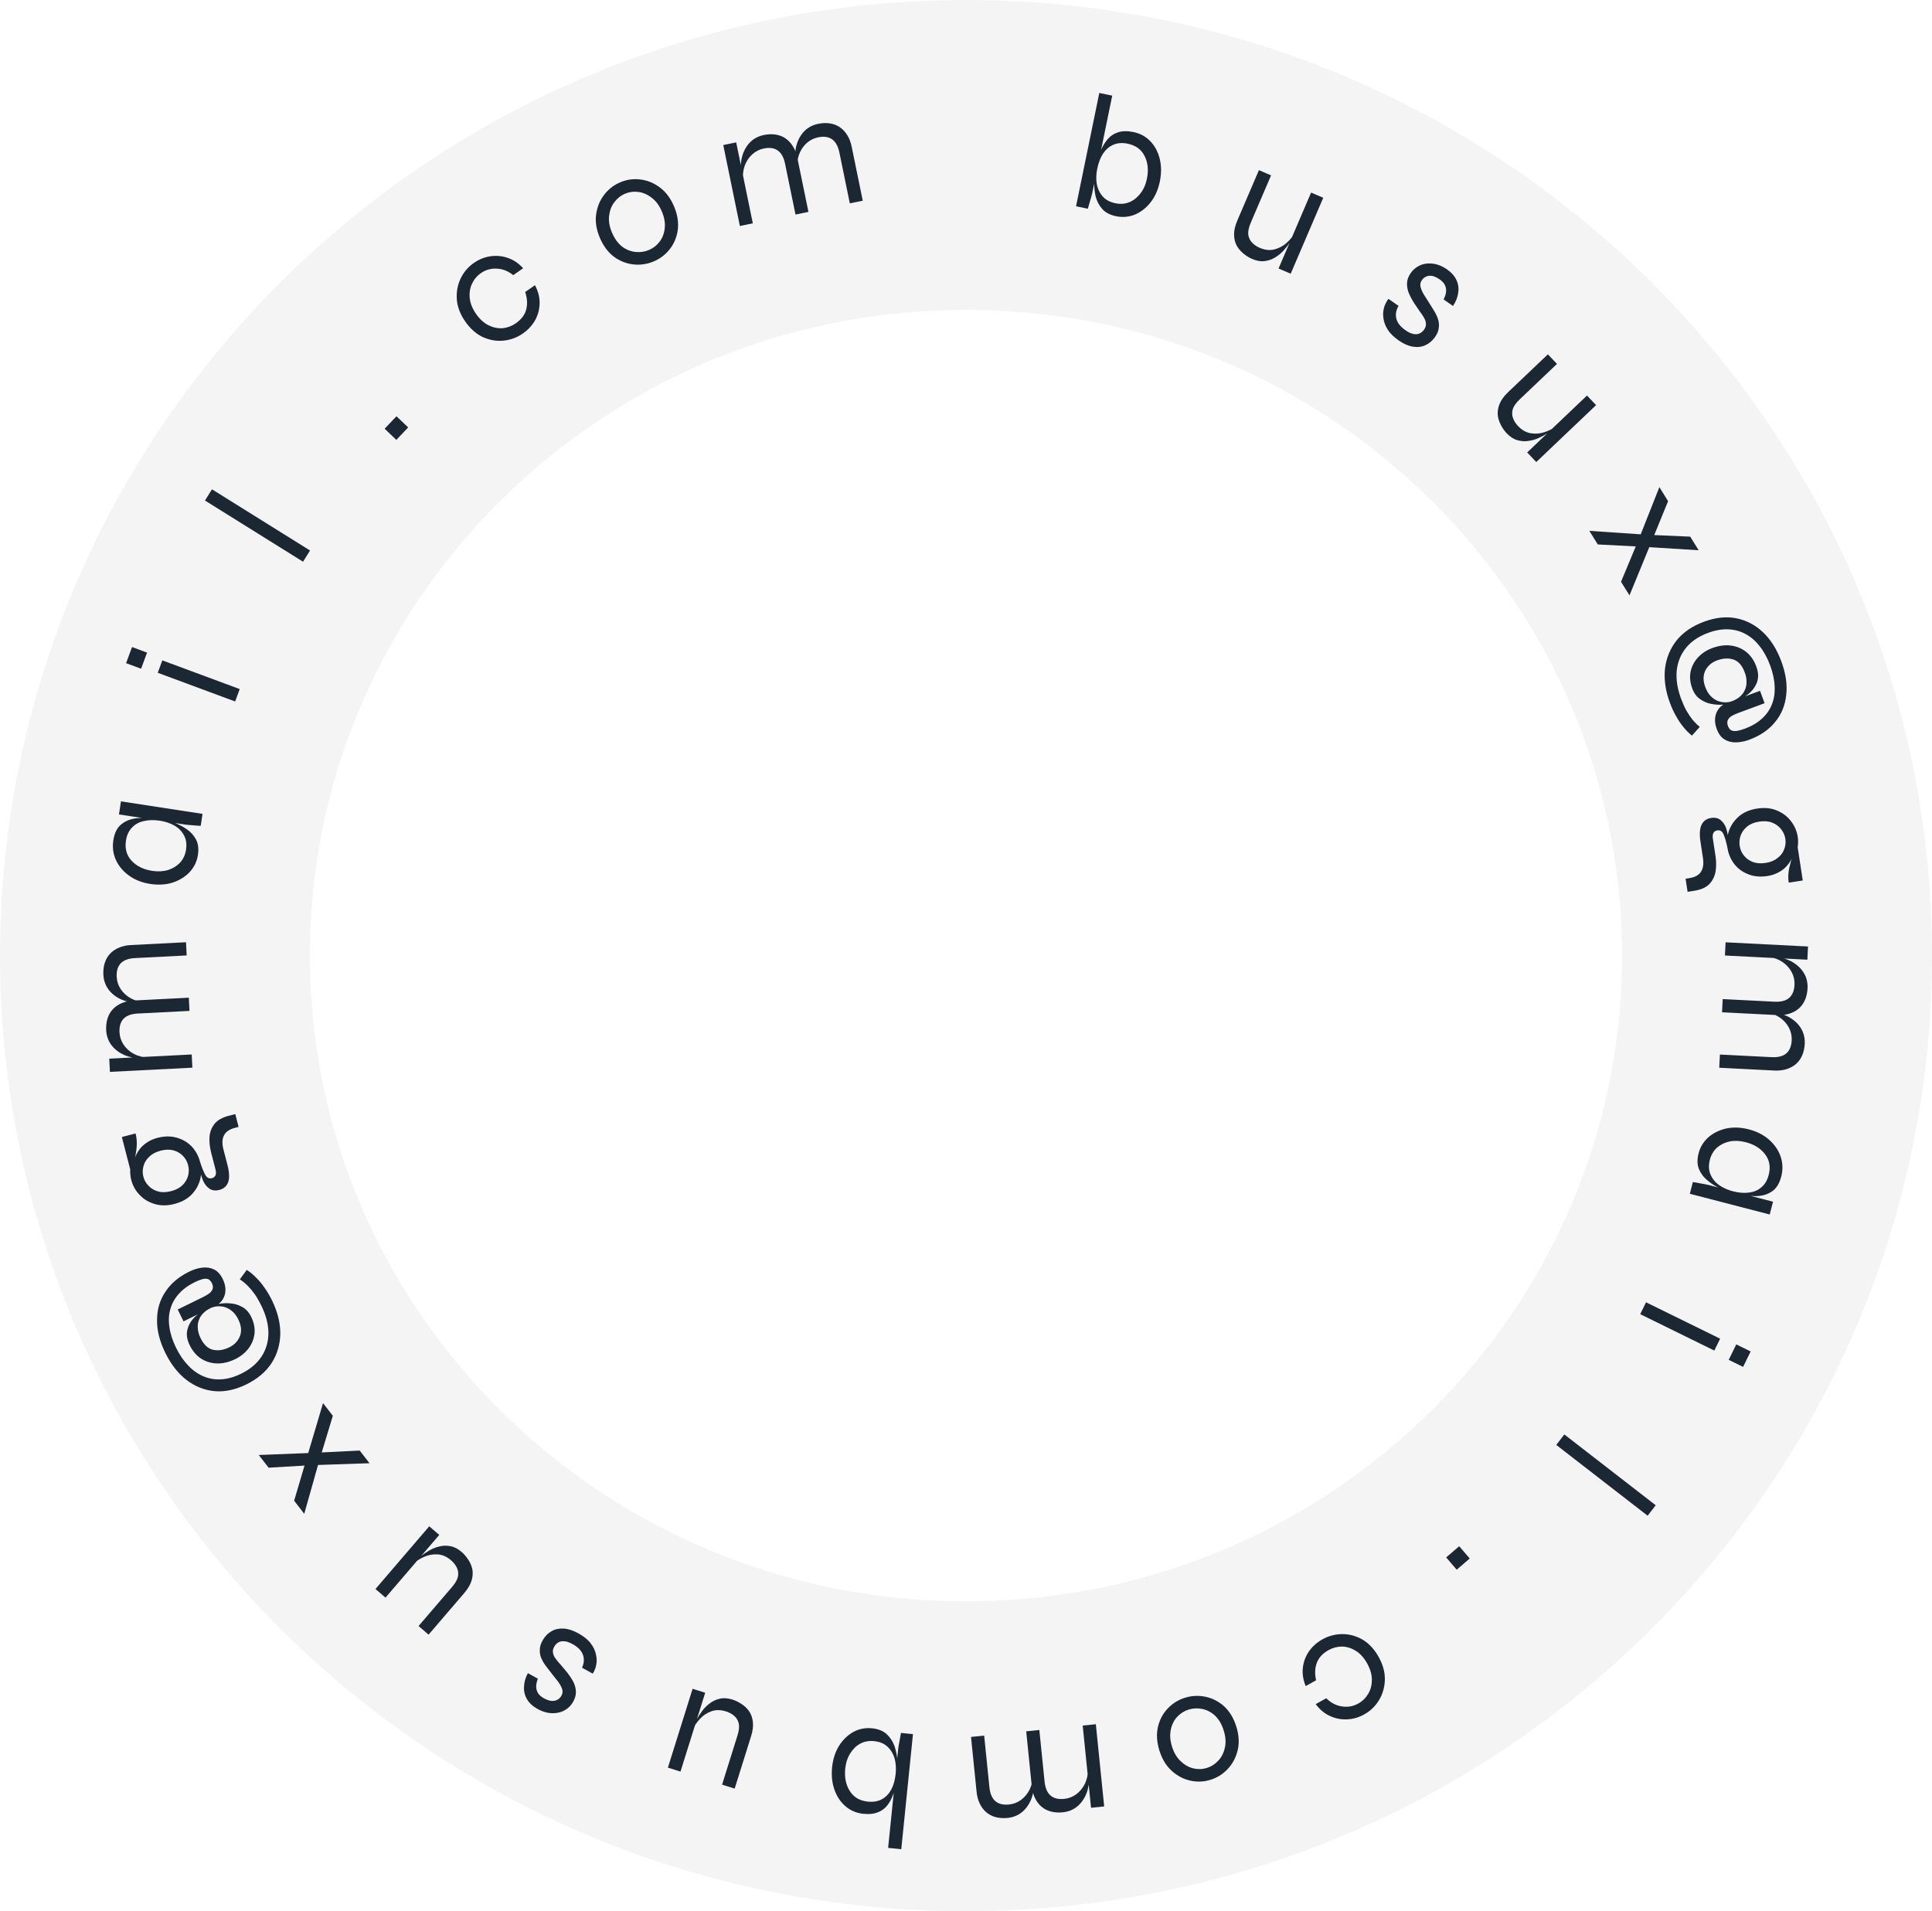 <svg xmlns="http://www.w3.org/2000/svg" width="187" height="185" viewBox="0 0 187 185" fill="none"><path d="M93.5 15C137.007 15 172 49.85 172 92.5C172 135.15 137.007 170 93.5 170C49.993 170 15 135.15 15 92.5C15 49.85 49.993 15 93.5 15Z" stroke="#1C2734" stroke-opacity="0.05" stroke-width="30"></path><path d="M84.409 167.296C84.991 167.355 85.455 167.536 85.799 167.839C86.142 168.153 86.397 168.533 86.566 168.979C86.724 169.434 86.821 169.9 86.858 170.375C86.894 170.861 86.892 171.306 86.851 171.709C86.793 172.282 86.701 172.814 86.577 173.305C86.441 173.795 86.253 174.221 86.013 174.582C85.773 174.944 85.457 175.212 85.064 175.386C84.66 175.57 84.161 175.632 83.568 175.572C82.9 175.504 82.325 175.263 81.843 174.849C81.36 174.436 81.002 173.901 80.769 173.245C80.536 172.588 80.46 171.862 80.54 171.067C80.621 170.271 80.847 169.576 81.218 168.981C81.588 168.397 82.051 167.951 82.607 167.643C83.162 167.346 83.762 167.23 84.409 167.296ZM84.604 168.538C84.116 168.488 83.675 168.567 83.279 168.773C82.882 168.99 82.556 169.305 82.299 169.718C82.032 170.141 81.869 170.634 81.812 171.196C81.726 172.045 81.872 172.767 82.251 173.363C82.628 173.97 83.214 174.314 84.009 174.394C84.539 174.448 84.997 174.366 85.383 174.148C85.757 173.94 86.057 173.622 86.283 173.195C86.496 172.777 86.633 172.277 86.692 171.693C86.746 171.163 86.711 170.666 86.587 170.203C86.451 169.75 86.221 169.373 85.898 169.072C85.576 168.771 85.144 168.593 84.604 168.538ZM85.963 178.871L86.933 169.322C86.952 169.131 86.994 168.878 87.058 168.563C87.112 168.247 87.161 167.973 87.206 167.742L88.366 167.86L87.235 179L85.963 178.871Z" fill="#1C2734"></path><path d="M67.037 163.471L68.257 163.854L65.865 171.486L64.646 171.103L67.037 163.471ZM67.066 167.386L67.185 166.954C67.233 166.835 67.323 166.657 67.453 166.418C67.574 166.177 67.739 165.916 67.95 165.635C68.147 165.362 68.392 165.115 68.685 164.894C68.967 164.67 69.294 164.515 69.667 164.431C70.029 164.344 70.439 164.372 70.896 164.516C71.191 164.608 71.482 164.75 71.768 164.94C72.047 165.117 72.289 165.344 72.493 165.621C72.693 165.907 72.819 166.254 72.87 166.661C72.921 167.068 72.863 167.537 72.698 168.066L71.109 173.133L69.89 172.75L71.382 167.988C71.526 167.53 71.568 167.146 71.508 166.837C71.436 166.535 71.29 166.288 71.071 166.096C70.852 165.904 70.585 165.759 70.27 165.66C69.751 165.497 69.278 165.494 68.85 165.65C68.421 165.806 68.055 166.048 67.751 166.378C67.447 166.707 67.218 167.043 67.066 167.386Z" fill="#1C2734"></path><path d="M57.37 162.004L56.336 161.43C56.53 161.013 56.562 160.604 56.432 160.202C56.292 159.795 55.961 159.447 55.44 159.157C55.123 158.981 54.853 158.886 54.629 158.872C54.397 158.852 54.199 158.889 54.038 158.982C53.871 159.085 53.739 159.225 53.641 159.402C53.522 159.616 53.485 159.815 53.529 159.999C53.559 160.186 53.644 160.373 53.784 160.561C53.915 160.743 54.076 160.936 54.267 161.14C54.48 161.393 54.7 161.655 54.927 161.928C55.139 162.204 55.327 162.492 55.491 162.79C55.64 163.092 55.724 163.401 55.744 163.717C55.758 164.043 55.673 164.373 55.487 164.709C55.332 164.988 55.131 165.218 54.885 165.399C54.633 165.588 54.356 165.715 54.053 165.778C53.736 165.846 53.409 165.853 53.072 165.8C52.727 165.742 52.382 165.618 52.037 165.426C51.571 165.168 51.232 164.857 51.019 164.494C50.796 164.127 50.697 163.724 50.72 163.286C50.729 162.852 50.853 162.408 51.092 161.956L52.056 162.491C51.889 162.947 51.856 163.325 51.957 163.626C52.044 163.93 52.274 164.186 52.647 164.393C53.028 164.605 53.368 164.684 53.666 164.63C53.964 164.576 54.191 164.409 54.346 164.13C54.459 163.924 54.481 163.711 54.409 163.488C54.333 163.275 54.209 163.047 54.038 162.806C53.853 162.569 53.656 162.319 53.448 162.057C53.24 161.795 53.041 161.538 52.852 161.287C52.662 161.035 52.511 160.78 52.398 160.523C52.285 160.265 52.235 159.993 52.248 159.707C52.245 159.425 52.335 159.121 52.516 158.795C52.733 158.403 53.02 158.105 53.377 157.901C53.719 157.701 54.114 157.615 54.56 157.644C54.998 157.668 55.468 157.819 55.971 158.099C56.428 158.352 56.788 158.626 57.052 158.919C57.301 159.216 57.481 159.517 57.592 159.823C57.698 160.138 57.752 160.436 57.754 160.718C57.747 160.994 57.705 161.246 57.629 161.471C57.552 161.697 57.466 161.875 57.37 162.004Z" fill="#1C2734"></path><path d="M41.547 147.743L42.516 148.577L37.313 154.645L36.343 153.812L41.547 147.743ZM40.031 151.353L40.31 151.002C40.401 150.912 40.554 150.783 40.768 150.616C40.974 150.441 41.229 150.267 41.532 150.092C41.822 149.919 42.144 149.789 42.5 149.701C42.848 149.606 43.209 149.594 43.585 149.664C43.952 149.726 44.318 149.914 44.681 150.227C44.916 150.428 45.127 150.673 45.315 150.961C45.502 151.234 45.635 151.538 45.713 151.872C45.784 152.215 45.763 152.583 45.65 152.977C45.536 153.372 45.299 153.779 44.938 154.2L41.483 158.23L40.513 157.396L43.76 153.609C44.072 153.245 44.262 152.909 44.33 152.602C44.382 152.295 44.345 152.011 44.219 151.748C44.093 151.485 43.905 151.246 43.655 151.031C43.243 150.677 42.809 150.487 42.354 150.461C41.898 150.435 41.466 150.513 41.057 150.696C40.648 150.878 40.306 151.097 40.031 151.353Z" fill="#1C2734"></path><path d="M25.047 140.84L30.381 140.631L34.816 140.41L35.765 141.637L30.114 141.828L25.995 142.067L25.047 140.84ZM29.448 146.532L28.47 145.267L29.67 141.201L31.266 135.818L32.215 137.045L30.918 141.326L29.448 146.532Z" fill="#1C2734"></path><path d="M26.326 125.875C26.871 126.985 27.139 128.065 27.131 129.114C27.108 130.159 26.825 131.106 26.28 131.955C25.721 132.8 24.911 133.483 23.849 134.004C22.778 134.53 21.752 134.749 20.772 134.66C19.777 134.567 18.87 134.205 18.05 133.574C17.231 132.943 16.547 132.067 15.998 130.947C15.449 129.827 15.183 128.763 15.201 127.757C15.204 126.746 15.472 125.842 16.007 125.045C16.528 124.243 17.3 123.59 18.323 123.088C18.744 122.881 19.162 122.753 19.576 122.704C19.991 122.655 20.369 122.712 20.711 122.877C21.053 123.042 21.334 123.349 21.555 123.799C21.7 124.096 21.786 124.38 21.812 124.653C21.834 124.915 21.811 125.158 21.743 125.382C21.665 125.61 21.558 125.805 21.424 125.966C21.289 126.127 21.136 126.25 20.964 126.334L17.765 127.905L17.202 126.757L19.698 125.531C19.937 125.413 20.138 125.291 20.301 125.163C20.45 125.031 20.546 124.889 20.59 124.736C20.629 124.574 20.602 124.398 20.508 124.206C20.41 124.005 20.287 123.875 20.14 123.817C19.983 123.763 19.799 123.764 19.589 123.82C19.37 123.88 19.117 123.981 18.83 124.122C18.208 124.427 17.703 124.8 17.313 125.241C16.919 125.672 16.647 126.156 16.495 126.694C16.334 127.236 16.3 127.823 16.396 128.453C16.482 129.088 16.693 129.75 17.031 130.44C17.373 131.139 17.771 131.721 18.225 132.187C18.669 132.658 19.167 133.008 19.718 133.236C20.255 133.459 20.828 133.552 21.438 133.514C22.048 133.475 22.683 133.294 23.343 132.97C24.213 132.543 24.872 131.987 25.32 131.304C25.759 130.625 25.979 129.864 25.981 129.02C25.973 128.18 25.744 127.301 25.294 126.382C25.097 125.98 24.89 125.618 24.673 125.297C24.447 124.98 24.215 124.702 23.979 124.462C23.729 124.216 23.473 124.009 23.212 123.84L23.884 122.923C24.197 123.125 24.495 123.371 24.778 123.659C25.072 123.943 25.345 124.272 25.6 124.646C25.859 125.005 26.101 125.415 26.326 125.875ZM24.314 127.469C24.576 128.005 24.684 128.54 24.637 129.074C24.576 129.603 24.384 130.083 24.062 130.515C23.73 130.951 23.301 131.298 22.775 131.556C22.201 131.838 21.635 131.979 21.078 131.98C20.506 131.976 19.983 131.829 19.509 131.539C19.03 131.239 18.648 130.798 18.362 130.214C18.09 129.658 18.017 129.147 18.145 128.681C18.263 128.219 18.516 127.804 18.904 127.435C19.293 127.066 19.755 126.75 20.291 126.487C20.511 126.379 20.805 126.288 21.172 126.214C21.53 126.146 21.913 126.129 22.323 126.166C22.718 126.198 23.096 126.315 23.456 126.518C23.812 126.711 24.098 127.028 24.314 127.469ZM23.068 127.724C22.913 127.408 22.73 127.154 22.517 126.962C22.29 126.764 22.055 126.624 21.812 126.541C21.561 126.463 21.308 126.432 21.056 126.45C20.803 126.467 20.572 126.527 20.361 126.63C20.074 126.771 19.837 126.941 19.65 127.14C19.453 127.344 19.316 127.571 19.237 127.824C19.145 128.071 19.117 128.34 19.153 128.631C19.174 128.918 19.26 129.214 19.41 129.521C19.734 130.181 20.145 130.561 20.645 130.66C21.135 130.764 21.657 130.68 22.212 130.408C22.69 130.173 23.026 129.818 23.22 129.342C23.41 128.857 23.359 128.318 23.068 127.724Z" fill="#1C2734"></path><path d="M19.367 112.476C19.508 113.023 19.514 113.578 19.384 114.14C19.242 114.695 18.963 115.191 18.548 115.629C18.131 116.057 17.576 116.36 16.886 116.539C16.195 116.718 15.563 116.722 14.991 116.551C14.408 116.383 13.92 116.091 13.526 115.675C13.122 115.262 12.847 114.772 12.7 114.204C12.655 114.028 12.627 113.859 12.618 113.696C12.596 113.526 12.592 113.361 12.606 113.203L11.793 110.06L13.124 109.715C13.238 110.159 13.271 110.624 13.22 111.111C13.168 111.587 13.094 112.003 12.998 112.358L12.953 112.436C13.055 112.024 13.211 111.67 13.42 111.373C13.627 111.066 13.886 110.812 14.197 110.61C14.495 110.401 14.84 110.245 15.232 110.144C15.922 109.964 16.554 109.96 17.126 110.131C17.696 110.292 18.178 110.581 18.571 110.996C18.955 111.415 19.22 111.908 19.367 112.476ZM23.093 109.08L22.753 109.169C22.206 109.31 21.847 109.558 21.674 109.911C21.499 110.254 21.485 110.709 21.631 111.277L22.032 112.826C22.12 113.166 22.166 113.474 22.171 113.748C22.184 114.009 22.155 114.237 22.084 114.432C22.013 114.626 21.906 114.786 21.762 114.911C21.619 115.037 21.444 115.126 21.238 115.18C20.846 115.281 20.521 115.239 20.264 115.052C19.996 114.868 19.791 114.607 19.649 114.27C19.507 113.932 19.42 113.596 19.389 113.263L19.367 112.476C19.542 113.025 19.71 113.444 19.873 113.732C20.033 114.01 20.247 114.115 20.515 114.045C20.67 114.005 20.784 113.915 20.858 113.774C20.919 113.627 20.918 113.434 20.857 113.196L20.44 111.586C20.302 111.049 20.247 110.54 20.276 110.059C20.316 109.574 20.477 109.153 20.758 108.794C21.049 108.432 21.505 108.17 22.123 108.01L22.773 107.842L23.093 109.08ZM18.206 112.776C18.118 112.436 17.954 112.142 17.715 111.896C17.472 111.639 17.167 111.459 16.799 111.356C16.432 111.253 16.016 111.262 15.552 111.382C15.088 111.503 14.72 111.697 14.448 111.966C14.164 112.227 13.978 112.529 13.89 112.871C13.792 113.216 13.787 113.558 13.876 113.899C13.964 114.24 14.134 114.537 14.387 114.791C14.629 115.048 14.934 115.227 15.302 115.33C15.67 115.433 16.091 115.423 16.565 115.3C17.029 115.18 17.397 114.986 17.669 114.717C17.94 114.448 18.12 114.143 18.207 113.801C18.295 113.458 18.295 113.117 18.206 112.776Z" fill="#1C2734"></path><path d="M10.641 103.754L10.576 102.476L18.555 102.071L18.619 103.349L10.641 103.754ZM10.277 99.736C10.256 99.31 10.3 98.924 10.41 98.576C10.521 98.229 10.692 97.932 10.925 97.685C11.158 97.439 11.447 97.242 11.791 97.097C12.125 96.951 12.51 96.868 12.947 96.846L18.276 96.575L18.341 97.853L13.33 98.108C12.713 98.139 12.258 98.306 11.964 98.609C11.67 98.913 11.538 99.352 11.567 99.927C11.589 100.364 11.721 100.763 11.963 101.124C12.206 101.486 12.53 101.779 12.936 102.004C13.331 102.219 13.785 102.34 14.298 102.367L13.373 102.43C12.924 102.4 12.514 102.314 12.144 102.172C11.774 102.02 11.455 101.828 11.187 101.596C10.908 101.354 10.692 101.077 10.537 100.764C10.382 100.441 10.296 100.098 10.277 99.736ZM10.005 94.368C9.984 93.942 10.028 93.556 10.139 93.208C10.249 92.861 10.421 92.564 10.653 92.317C10.886 92.07 11.175 91.874 11.519 91.729C11.853 91.584 12.238 91.5 12.675 91.478L18.004 91.207L18.069 92.485L13.059 92.74C12.441 92.771 11.986 92.938 11.692 93.242C11.398 93.545 11.266 93.984 11.295 94.559C11.317 94.996 11.449 95.395 11.691 95.756C11.934 96.118 12.258 96.411 12.664 96.636C13.059 96.851 13.513 96.972 14.026 96.999L13.101 97.062C12.652 97.032 12.242 96.946 11.873 96.804C11.502 96.652 11.183 96.46 10.915 96.228C10.636 95.986 10.42 95.709 10.265 95.396C10.11 95.073 10.024 94.73 10.005 94.368Z" fill="#1C2734"></path><path d="M19.157 82.759C19.062 83.38 18.8 83.928 18.372 84.402C17.935 84.864 17.387 85.206 16.728 85.428C16.06 85.639 15.331 85.684 14.541 85.562C13.752 85.441 13.071 85.175 12.498 84.763C11.925 84.352 11.501 83.85 11.225 83.257C10.951 82.654 10.865 82.016 10.969 81.341C11.082 80.603 11.357 80.073 11.794 79.752C12.222 79.418 12.757 79.231 13.399 79.189C14.043 79.137 14.744 79.169 15.502 79.285C15.902 79.346 16.333 79.456 16.794 79.613C17.244 79.768 17.669 79.984 18.068 80.261C18.459 80.526 18.763 80.864 18.98 81.275C19.187 81.684 19.246 82.179 19.157 82.759ZM18.005 82.258C18.087 81.721 18.024 81.258 17.814 80.87C17.605 80.471 17.298 80.154 16.892 79.919C16.476 79.683 16.004 79.524 15.478 79.443C14.899 79.354 14.38 79.366 13.921 79.479C13.453 79.58 13.07 79.791 12.773 80.112C12.467 80.422 12.274 80.84 12.193 81.367C12.072 82.157 12.258 82.812 12.75 83.329C13.231 83.846 13.893 84.168 14.735 84.297C15.293 84.383 15.809 84.354 16.284 84.211C16.749 84.056 17.137 83.814 17.446 83.483C17.746 83.141 17.933 82.733 18.005 82.258ZM11.514 78.835L11.707 77.57L19.604 78.781L19.427 79.936C19.427 79.936 19.331 79.932 19.138 79.924C18.947 79.905 18.724 79.887 18.468 79.869C18.212 79.852 18 79.83 17.831 79.804L11.514 78.835Z" fill="#1C2734"></path><path d="M12.781 62.632L14.235 63.171L13.658 64.731L12.204 64.192L12.781 62.632ZM15.268 65.124L15.711 63.923L23.203 66.701L22.759 67.901L15.268 65.124Z" fill="#1C2734"></path><path d="M19.841 48.45L20.518 47.364L30.009 53.287L29.333 54.373L19.841 48.45Z" fill="#1C2734"></path><path d="M38.374 40.294L39.509 41.374L38.364 42.58L37.229 41.5L38.374 40.294Z" fill="#1C2734"></path><path d="M51.777 27.607C52.093 28.192 52.244 28.782 52.229 29.377C52.217 29.957 52.07 30.502 51.788 31.01C51.499 31.51 51.106 31.934 50.608 32.281C50.048 32.671 49.429 32.901 48.751 32.971C48.073 33.041 47.404 32.928 46.745 32.634C46.089 32.325 45.517 31.82 45.031 31.119C44.544 30.419 44.273 29.712 44.217 28.997C44.164 28.267 44.285 27.592 44.58 26.971C44.875 26.349 45.302 25.844 45.861 25.454C46.36 25.107 46.892 24.892 47.457 24.809C48.032 24.721 48.593 24.772 49.14 24.962C49.697 25.146 50.195 25.481 50.636 25.966L49.679 26.633C49.184 26.238 48.655 26.028 48.093 26.004C47.525 25.971 47.009 26.116 46.546 26.439C46.17 26.7 45.883 27.043 45.684 27.468C45.486 27.892 45.414 28.358 45.469 28.865C45.517 29.364 45.721 29.872 46.08 30.388C46.433 30.896 46.837 31.264 47.294 31.491C47.745 31.71 48.199 31.803 48.656 31.77C49.116 31.722 49.538 31.564 49.923 31.296C50.456 30.925 50.792 30.483 50.929 29.971C51.069 29.445 51.037 28.876 50.833 28.265L51.777 27.607Z" fill="#1C2734"></path><path d="M63.295 25.296C62.669 25.565 62.016 25.666 61.338 25.597C60.659 25.529 60.027 25.284 59.441 24.863C58.86 24.428 58.402 23.818 58.066 23.034C57.73 22.25 57.606 21.502 57.695 20.791C57.79 20.066 58.044 19.428 58.458 18.879C58.872 18.33 59.392 17.921 60.019 17.652C60.645 17.383 61.295 17.289 61.967 17.372C62.65 17.45 63.282 17.706 63.862 18.142C64.439 18.567 64.895 19.172 65.231 19.956C65.567 20.74 65.692 21.492 65.608 22.213C65.518 22.925 65.265 23.55 64.847 24.09C64.439 24.625 63.921 25.027 63.295 25.296ZM62.822 24.194C63.233 24.017 63.576 23.748 63.85 23.386C64.124 23.025 64.287 22.595 64.34 22.096C64.399 21.584 64.304 21.038 64.056 20.46C63.809 19.882 63.481 19.443 63.074 19.142C62.672 18.827 62.244 18.639 61.79 18.579C61.335 18.519 60.902 18.578 60.491 18.754C60.08 18.931 59.735 19.207 59.455 19.582C59.181 19.944 59.015 20.381 58.956 20.893C58.894 21.396 58.988 21.942 59.24 22.529C59.488 23.108 59.813 23.554 60.214 23.869C60.622 24.17 61.055 24.343 61.515 24.389C61.976 24.435 62.411 24.37 62.822 24.194Z" fill="#1C2734"></path><path d="M70.005 14.04L71.257 13.782L72.865 21.617L71.613 21.874L70.005 14.04ZM73.916 13.071C74.334 12.986 74.722 12.971 75.082 13.028C75.441 13.084 75.761 13.209 76.04 13.402C76.318 13.595 76.556 13.851 76.752 14.17C76.946 14.479 77.086 14.847 77.174 15.275L78.249 20.509L76.997 20.767L75.987 15.846C75.862 15.241 75.628 14.815 75.284 14.57C74.94 14.325 74.487 14.261 73.923 14.377C73.496 14.464 73.121 14.656 72.801 14.95C72.481 15.245 72.241 15.61 72.08 16.046C71.928 16.469 71.877 16.937 71.928 17.449L71.726 16.543C71.688 16.094 71.71 15.675 71.794 15.288C71.888 14.899 72.029 14.554 72.218 14.254C72.415 13.941 72.656 13.685 72.941 13.484C73.237 13.282 73.562 13.144 73.916 13.071ZM79.175 11.989C79.592 11.904 79.981 11.889 80.34 11.946C80.7 12.002 81.019 12.127 81.298 12.32C81.577 12.513 81.814 12.769 82.01 13.088C82.204 13.397 82.345 13.765 82.433 14.193L83.507 19.427L82.255 19.684L81.245 14.764C81.121 14.159 80.887 13.733 80.543 13.488C80.199 13.243 79.745 13.179 79.182 13.294C78.754 13.383 78.38 13.574 78.06 13.868C77.74 14.163 77.499 14.528 77.339 14.964C77.186 15.387 77.136 15.855 77.186 16.367L76.984 15.461C76.946 15.012 76.969 14.594 77.053 14.206C77.147 13.817 77.288 13.472 77.477 13.172C77.673 12.859 77.914 12.603 78.2 12.402C78.495 12.2 78.82 12.062 79.175 11.989Z" fill="#1C2734"></path><path d="M108.031 20.93C107.458 20.812 107.015 20.585 106.703 20.249C106.394 19.902 106.178 19.498 106.055 19.037C105.944 18.568 105.895 18.095 105.906 17.619C105.919 17.131 105.966 16.689 106.047 16.292C106.163 15.728 106.308 15.208 106.482 14.732C106.666 14.258 106.896 13.854 107.171 13.519C107.447 13.183 107.788 12.949 108.196 12.815C108.617 12.673 109.12 12.662 109.704 12.782C110.361 12.917 110.909 13.215 111.347 13.676C111.786 14.136 112.088 14.704 112.253 15.381C112.419 16.057 112.421 16.787 112.261 17.571C112.1 18.354 111.805 19.023 111.376 19.577C110.949 20.121 110.443 20.517 109.859 20.767C109.277 21.007 108.668 21.061 108.031 20.93ZM107.963 19.675C108.443 19.774 108.89 19.741 109.305 19.575C109.721 19.4 110.078 19.119 110.374 18.734C110.684 18.34 110.895 17.867 111.009 17.313C111.18 16.477 111.108 15.744 110.791 15.113C110.477 14.471 109.929 14.07 109.146 13.909C108.625 13.801 108.161 13.836 107.755 14.014C107.361 14.184 107.03 14.47 106.763 14.872C106.508 15.266 106.322 15.75 106.204 16.325C106.097 16.847 106.081 17.345 106.158 17.818C106.248 18.282 106.438 18.681 106.729 19.013C107.019 19.345 107.431 19.566 107.963 19.675ZM107.654 9.258L105.725 18.659C105.686 18.847 105.619 19.095 105.523 19.402C105.438 19.711 105.361 19.978 105.293 20.204L104.151 19.968L106.402 9L107.654 9.258Z" fill="#1C2734"></path><path d="M124.927 26.495L123.752 25.99L126.903 18.64L128.078 19.145L124.927 26.495ZM125.294 22.597L125.132 23.015C125.072 23.128 124.965 23.297 124.811 23.521C124.667 23.749 124.476 23.992 124.238 24.249C124.014 24.501 123.745 24.722 123.432 24.913C123.128 25.107 122.787 25.227 122.408 25.273C122.039 25.324 121.634 25.254 121.193 25.065C120.909 24.943 120.635 24.773 120.369 24.554C120.109 24.35 119.892 24.099 119.717 23.804C119.547 23.499 119.456 23.141 119.447 22.73C119.437 22.32 119.542 21.86 119.76 21.351L121.852 16.47L123.027 16.975L121.061 21.561C120.872 22.002 120.791 22.38 120.819 22.693C120.861 23.002 120.981 23.262 121.179 23.475C121.378 23.688 121.629 23.86 121.932 23.99C122.432 24.204 122.902 24.256 123.344 24.144C123.786 24.032 124.175 23.828 124.511 23.531C124.847 23.234 125.108 22.923 125.294 22.597Z" fill="#1C2734"></path><path d="M134.397 28.933L135.367 29.61C135.132 30.004 135.059 30.408 135.148 30.821C135.246 31.24 135.54 31.62 136.029 31.962C136.327 32.169 136.586 32.291 136.807 32.328C137.036 32.371 137.236 32.354 137.406 32.278C137.582 32.192 137.728 32.067 137.843 31.9C137.983 31.699 138.04 31.505 138.015 31.318C138.004 31.128 137.938 30.933 137.818 30.733C137.707 30.538 137.566 30.33 137.396 30.107C137.21 29.834 137.017 29.551 136.819 29.257C136.636 28.961 136.478 28.656 136.346 28.342C136.228 28.026 136.175 27.71 136.187 27.394C136.206 27.069 136.324 26.749 136.543 26.434C136.726 26.171 136.949 25.963 137.212 25.808C137.481 25.645 137.77 25.547 138.078 25.515C138.4 25.48 138.727 25.506 139.056 25.592C139.394 25.685 139.724 25.844 140.048 26.069C140.485 26.374 140.791 26.717 140.967 27.099C141.151 27.488 141.209 27.899 141.142 28.332C141.089 28.763 140.921 29.192 140.637 29.618L139.732 28.987C139.945 28.551 140.016 28.178 139.945 27.869C139.89 27.557 139.687 27.279 139.337 27.036C138.979 26.786 138.648 26.673 138.347 26.696C138.045 26.72 137.803 26.863 137.62 27.125C137.486 27.318 137.443 27.529 137.492 27.757C137.547 27.977 137.647 28.216 137.792 28.474C137.953 28.728 138.123 28.996 138.304 29.278C138.484 29.56 138.656 29.835 138.819 30.105C138.982 30.374 139.107 30.643 139.193 30.911C139.279 31.179 139.302 31.455 139.261 31.738C139.234 32.019 139.115 32.312 138.902 32.618C138.646 32.986 138.331 33.253 137.955 33.42C137.594 33.584 137.193 33.63 136.751 33.556C136.318 33.488 135.865 33.289 135.393 32.961C134.965 32.662 134.634 32.354 134.401 32.035C134.183 31.714 134.034 31.396 133.955 31.081C133.882 30.757 133.858 30.455 133.885 30.174C133.92 29.9 133.987 29.654 134.085 29.437C134.184 29.221 134.288 29.052 134.397 28.933Z" fill="#1C2734"></path><path d="M148.698 44.724L147.817 43.797L153.607 38.286L154.488 39.214L148.698 44.724ZM150.57 41.287L150.257 41.607C150.157 41.687 149.992 41.8 149.763 41.945C149.54 42.098 149.269 42.246 148.949 42.389C148.644 42.532 148.31 42.629 147.947 42.68C147.592 42.739 147.23 42.715 146.864 42.607C146.505 42.508 146.16 42.284 145.83 41.936C145.617 41.712 145.432 41.447 145.274 41.141C145.115 40.85 145.014 40.535 144.97 40.194C144.934 39.846 144.992 39.482 145.144 39.101C145.297 38.72 145.574 38.339 145.976 37.957L149.821 34.298L150.701 35.225L147.088 38.664C146.741 38.995 146.518 39.309 146.42 39.609C146.337 39.908 146.345 40.195 146.443 40.469C146.542 40.743 146.705 41 146.933 41.24C147.307 41.634 147.719 41.867 148.169 41.939C148.62 42.011 149.057 41.976 149.483 41.836C149.908 41.696 150.271 41.513 150.57 41.287Z" fill="#1C2734"></path><path d="M164.416 53.263L159.088 52.931L154.652 52.702L153.833 51.385L159.474 51.767L163.596 51.946L164.416 53.263ZM160.612 47.154L161.457 48.512L159.852 52.435L157.72 57.63L156.901 56.313L158.623 52.184L160.612 47.154Z" fill="#1C2734"></path><path d="M161.63 68.022C161.201 66.862 161.043 65.761 161.157 64.718C161.285 63.681 161.663 62.767 162.29 61.977C162.932 61.194 163.807 60.596 164.916 60.185C166.035 59.77 167.077 59.657 168.044 59.844C169.024 60.038 169.89 60.49 170.642 61.201C171.393 61.912 171.985 62.852 172.418 64.022C172.851 65.192 173.008 66.277 172.889 67.276C172.784 68.282 172.425 69.154 171.812 69.893C171.213 70.638 170.38 71.209 169.311 71.605C168.871 71.768 168.443 71.853 168.025 71.86C167.607 71.867 167.237 71.772 166.913 71.573C166.59 71.374 166.341 71.04 166.168 70.57C166.053 70.26 165.996 69.969 165.997 69.695C166.002 69.432 166.05 69.192 166.14 68.977C166.241 68.757 166.366 68.575 166.517 68.428C166.667 68.281 166.832 68.174 167.012 68.108L170.353 66.869L170.797 68.069L168.19 69.036C167.94 69.128 167.728 69.23 167.553 69.34C167.391 69.457 167.281 69.589 167.222 69.736C167.166 69.893 167.176 70.071 167.25 70.271C167.327 70.481 167.437 70.623 167.577 70.696C167.728 70.765 167.91 70.783 168.125 70.749C168.349 70.711 168.612 70.636 168.911 70.525C169.56 70.284 170.101 69.965 170.533 69.566C170.968 69.177 171.289 68.723 171.494 68.203C171.709 67.68 171.801 67.1 171.77 66.463C171.749 65.822 171.605 65.142 171.339 64.422C171.069 63.692 170.732 63.072 170.327 62.562C169.933 62.049 169.473 61.651 168.948 61.368C168.437 61.091 167.876 60.941 167.265 60.917C166.655 60.894 166.005 61.01 165.315 61.265C164.406 61.602 163.694 62.088 163.179 62.722C162.674 63.353 162.378 64.088 162.291 64.928C162.215 65.764 162.354 66.662 162.709 67.622C162.864 68.042 163.033 68.423 163.217 68.764C163.41 69.102 163.612 69.403 163.822 69.666C164.047 69.935 164.28 70.167 164.523 70.361L163.762 71.206C163.471 70.973 163.199 70.698 162.946 70.383C162.683 70.071 162.444 69.716 162.229 69.318C162.007 68.934 161.808 68.502 161.63 68.022ZM163.794 66.64C163.586 66.08 163.533 65.537 163.634 65.01C163.748 64.49 163.988 64.032 164.352 63.635C164.726 63.235 165.188 62.933 165.738 62.729C166.337 62.507 166.914 62.424 167.468 62.48C168.037 62.542 168.542 62.741 168.984 63.078C169.431 63.424 169.767 63.902 169.992 64.512C170.207 65.092 170.227 65.608 170.053 66.059C169.889 66.506 169.595 66.894 169.171 67.222C168.747 67.549 168.256 67.817 167.696 68.025C167.467 68.11 167.165 68.17 166.792 68.206C166.43 68.238 166.046 68.216 165.643 68.138C165.253 68.066 164.889 67.911 164.551 67.673C164.216 67.444 163.964 67.1 163.794 66.64ZM165.058 66.512C165.18 66.842 165.338 67.114 165.53 67.327C165.736 67.546 165.955 67.709 166.188 67.816C166.431 67.919 166.679 67.975 166.932 67.984C167.185 67.993 167.421 67.956 167.641 67.874C167.941 67.763 168.194 67.618 168.4 67.439C168.617 67.257 168.776 67.044 168.88 66.801C168.996 66.564 169.052 66.299 169.046 66.006C169.053 65.719 168.997 65.415 168.879 65.096C168.624 64.405 168.253 63.986 167.766 63.837C167.289 63.684 166.761 63.714 166.182 63.929C165.682 64.114 165.312 64.434 165.071 64.887C164.833 65.35 164.829 65.892 165.058 66.512Z" fill="#1C2734"></path><path d="M167.2 82.057C167.115 81.499 167.165 80.946 167.351 80.4C167.549 79.862 167.876 79.397 168.333 79.003C168.792 78.62 169.374 78.374 170.079 78.266C170.785 78.158 171.413 78.218 171.966 78.446C172.528 78.672 172.984 79.013 173.334 79.466C173.694 79.918 173.918 80.434 174.007 81.013C174.035 81.193 174.045 81.364 174.037 81.527C174.042 81.698 174.029 81.862 173.999 82.018L174.49 85.228L173.132 85.436C173.063 84.983 173.078 84.517 173.177 84.038C173.278 83.569 173.393 83.163 173.524 82.819L173.577 82.746C173.434 83.146 173.243 83.483 173.004 83.757C172.768 84.041 172.485 84.268 172.155 84.437C171.837 84.615 171.479 84.735 171.078 84.796C170.373 84.904 169.744 84.845 169.192 84.616C168.641 84.399 168.191 84.063 167.842 83.61C167.503 83.155 167.289 82.637 167.2 82.057ZM163.149 85.058L163.497 85.004C164.055 84.919 164.438 84.709 164.645 84.375C164.854 84.052 164.915 83.6 164.826 83.02L164.584 81.439C164.531 81.091 164.516 80.781 164.538 80.507C164.552 80.246 164.604 80.023 164.694 79.836C164.784 79.65 164.907 79.501 165.063 79.391C165.218 79.281 165.401 79.21 165.612 79.178C166.012 79.116 166.331 79.192 166.568 79.403C166.815 79.613 166.993 79.894 167.101 80.244C167.208 80.594 167.26 80.937 167.258 81.272L167.2 82.057C167.082 81.493 166.956 81.059 166.823 80.756C166.692 80.463 166.49 80.338 166.216 80.38C166.058 80.404 165.935 80.482 165.848 80.614C165.772 80.755 165.753 80.947 165.79 81.189L166.042 82.834C166.126 83.382 166.129 83.894 166.051 84.37C165.962 84.847 165.76 85.251 165.444 85.58C165.117 85.91 164.638 86.124 164.006 86.221L163.343 86.323L163.149 85.058ZM168.385 81.876C168.438 82.224 168.571 82.532 168.785 82.802C169 83.081 169.286 83.291 169.641 83.431C169.996 83.57 170.411 83.604 170.885 83.531C171.359 83.459 171.744 83.302 172.042 83.063C172.351 82.832 172.567 82.551 172.688 82.219C172.821 81.886 172.86 81.545 172.807 81.198C172.754 80.85 172.614 80.537 172.388 80.258C172.173 79.978 171.888 79.769 171.532 79.629C171.177 79.489 170.757 79.457 170.273 79.531C169.799 79.603 169.413 79.76 169.116 80C168.819 80.239 168.609 80.525 168.487 80.857C168.366 81.188 168.331 81.528 168.385 81.876Z" fill="#1C2734"></path><path d="M175 91.618L174.935 92.896L166.957 92.491L167.021 91.213L175 91.618ZM174.956 95.652C174.934 96.078 174.851 96.458 174.706 96.793C174.561 97.127 174.36 97.405 174.104 97.627C173.847 97.849 173.54 98.015 173.183 98.125C172.836 98.235 172.444 98.279 172.008 98.257L166.678 97.987L166.743 96.709L171.754 96.963C172.371 96.994 172.841 96.874 173.164 96.602C173.487 96.33 173.663 95.907 173.692 95.332C173.714 94.895 173.623 94.484 173.418 94.1C173.214 93.716 172.921 93.392 172.54 93.127C172.169 92.873 171.729 92.707 171.221 92.627L172.148 92.658C172.592 92.734 172.991 92.861 173.344 93.039C173.697 93.228 173.995 93.452 174.238 93.71C174.491 93.979 174.679 94.276 174.801 94.603C174.922 94.94 174.974 95.29 174.956 95.652ZM174.684 101.02C174.662 101.446 174.579 101.826 174.434 102.161C174.289 102.495 174.088 102.773 173.832 102.995C173.575 103.217 173.268 103.383 172.911 103.493C172.564 103.603 172.172 103.647 171.736 103.625L166.406 103.355L166.471 102.077L171.482 102.331C172.099 102.362 172.569 102.242 172.892 101.97C173.215 101.698 173.391 101.275 173.42 100.7C173.442 100.263 173.351 99.853 173.146 99.468C172.942 99.084 172.649 98.76 172.268 98.495C171.897 98.241 171.457 98.075 170.949 97.995L171.876 98.026C172.32 98.102 172.719 98.229 173.072 98.407C173.425 98.596 173.723 98.82 173.966 99.078C174.219 99.347 174.407 99.644 174.529 99.971C174.65 100.308 174.702 100.658 174.684 101.02Z" fill="#1C2734"></path><path d="M164.406 111.643C164.563 111.034 164.879 110.515 165.353 110.087C165.834 109.672 166.414 109.388 167.092 109.233C167.778 109.091 168.508 109.121 169.281 109.321C170.054 109.522 170.705 109.856 171.233 110.323C171.762 110.79 172.133 111.333 172.348 111.95C172.559 112.578 172.58 113.222 172.409 113.883C172.222 114.606 171.895 115.105 171.428 115.38C170.968 115.669 170.416 115.801 169.773 115.778C169.128 115.764 168.433 115.662 167.691 115.469C167.299 115.368 166.882 115.215 166.439 115.012C166.007 114.812 165.606 114.554 165.237 114.238C164.875 113.935 164.607 113.568 164.432 113.137C164.268 112.709 164.259 112.211 164.406 111.643ZM165.501 112.258C165.365 112.784 165.382 113.251 165.551 113.659C165.719 114.076 165.992 114.423 166.372 114.698C166.762 114.975 167.215 115.181 167.731 115.314C168.298 115.461 168.816 115.502 169.284 115.436C169.76 115.383 170.162 115.212 170.49 114.922C170.825 114.646 171.06 114.249 171.193 113.733C171.394 112.959 171.275 112.289 170.838 111.724C170.411 111.162 169.785 110.774 168.961 110.56C168.414 110.418 167.898 110.395 167.411 110.489C166.932 110.596 166.522 110.798 166.181 111.095C165.848 111.406 165.621 111.793 165.501 112.258ZM171.613 116.321L171.293 117.56L163.559 115.555L163.852 114.424C163.852 114.424 163.947 114.438 164.138 114.465C164.326 114.503 164.547 114.544 164.8 114.587C165.052 114.631 165.261 114.674 165.426 114.717L171.613 116.321Z" fill="#1C2734"></path><path d="M168.715 132.312L167.323 131.629L168.055 130.135L169.447 130.818L168.715 132.312ZM166.493 129.582L165.93 130.731L158.758 127.208L159.321 126.059L166.493 129.582Z" fill="#1C2734"></path><path d="M160.258 145.706L159.476 146.718L150.631 139.864L151.414 138.852L160.258 145.706Z" fill="#1C2734"></path><path d="M140.996 151.943L139.976 150.754L141.237 149.67L142.257 150.86L140.996 151.943Z" fill="#1C2734"></path><path d="M126.38 163.208C126.125 162.593 126.034 161.991 126.109 161.401C126.18 160.825 126.381 160.298 126.713 159.821C127.051 159.353 127.485 158.971 128.016 158.676C128.612 158.345 129.251 158.179 129.933 158.178C130.615 158.177 131.268 158.357 131.894 158.716C132.516 159.091 133.033 159.651 133.447 160.397C133.86 161.143 134.059 161.874 134.042 162.591C134.021 163.322 133.832 163.982 133.476 164.57C133.12 165.158 132.644 165.618 132.048 165.949C131.517 166.244 130.966 166.404 130.395 166.429C129.815 166.458 129.262 166.351 128.736 166.106C128.201 165.867 127.739 165.483 127.349 164.956L128.369 164.389C128.822 164.833 129.327 165.095 129.883 165.176C130.445 165.266 130.973 165.174 131.466 164.9C131.867 164.678 132.187 164.365 132.427 163.964C132.668 163.562 132.786 163.106 132.783 162.595C132.786 162.094 132.634 161.568 132.329 161.018C132.029 160.477 131.664 160.07 131.233 159.798C130.806 159.534 130.364 159.396 129.906 159.382C129.443 159.383 129.007 159.497 128.597 159.725C128.029 160.041 127.651 160.446 127.463 160.941C127.27 161.451 127.244 162.02 127.386 162.649L126.38 163.208Z" fill="#1C2734"></path><path d="M114.688 164.34C115.338 164.136 115.998 164.102 116.666 164.239C117.334 164.375 117.938 164.683 118.479 165.161C119.012 165.653 119.407 166.306 119.662 167.12C119.917 167.934 119.964 168.691 119.803 169.389C119.636 170.101 119.319 170.71 118.851 171.214C118.384 171.718 117.826 172.073 117.175 172.277C116.525 172.481 115.869 172.509 115.208 172.359C114.537 172.212 113.934 171.892 113.401 171.401C112.87 170.919 112.477 170.271 112.222 169.457C111.967 168.643 111.918 167.882 112.076 167.173C112.236 166.474 112.552 165.877 113.022 165.383C113.482 164.892 114.037 164.545 114.688 164.34ZM115.047 165.485C114.62 165.619 114.252 165.852 113.943 166.184C113.634 166.516 113.428 166.927 113.325 167.417C113.215 167.921 113.254 168.474 113.442 169.074C113.63 169.674 113.911 170.145 114.286 170.485C114.654 170.839 115.061 171.069 115.507 171.175C115.953 171.281 116.39 171.266 116.816 171.132C117.243 170.998 117.615 170.759 117.931 170.413C118.24 170.082 118.449 169.664 118.559 169.16C118.673 168.666 118.633 168.114 118.442 167.503C118.254 166.903 117.976 166.426 117.608 166.072C117.234 165.731 116.82 165.515 116.367 165.422C115.913 165.33 115.473 165.351 115.047 165.485Z" fill="#1C2734"></path><path d="M106.875 174.859L105.604 174.989L104.795 167.031L106.067 166.902L106.875 174.859ZM102.886 175.426C102.462 175.469 102.074 175.445 101.722 175.352C101.37 175.259 101.065 175.102 100.807 174.882C100.549 174.662 100.339 174.383 100.176 174.046C100.014 173.719 99.911 173.339 99.867 172.904L99.327 167.588L100.599 167.459L101.106 172.456C101.169 173.071 101.359 173.518 101.676 173.797C101.994 174.075 102.438 174.185 103.011 174.127C103.445 174.083 103.837 173.931 104.185 173.67C104.533 173.409 104.809 173.07 105.013 172.653C105.207 172.247 105.305 171.787 105.306 171.273L105.416 172.194C105.408 172.645 105.343 173.059 105.221 173.436C105.088 173.814 104.913 174.143 104.695 174.422C104.467 174.713 104.202 174.944 103.898 175.114C103.583 175.286 103.246 175.39 102.886 175.426ZM97.545 175.97C97.121 176.013 96.733 175.988 96.381 175.896C96.029 175.803 95.724 175.646 95.466 175.426C95.208 175.206 94.998 174.927 94.835 174.59C94.673 174.263 94.57 173.882 94.526 173.447L93.986 168.132L95.258 168.002L95.766 173C95.828 173.615 96.018 174.062 96.335 174.341C96.653 174.619 97.097 174.729 97.67 174.671C98.104 174.627 98.496 174.474 98.844 174.214C99.192 173.953 99.468 173.614 99.672 173.197C99.866 172.791 99.964 172.331 99.965 171.816L100.075 172.738C100.067 173.189 100.002 173.603 99.88 173.98C99.747 174.358 99.572 174.686 99.354 174.966C99.126 175.257 98.861 175.488 98.557 175.658C98.242 175.829 97.905 175.933 97.545 175.97Z" fill="#1C2734"></path></svg>